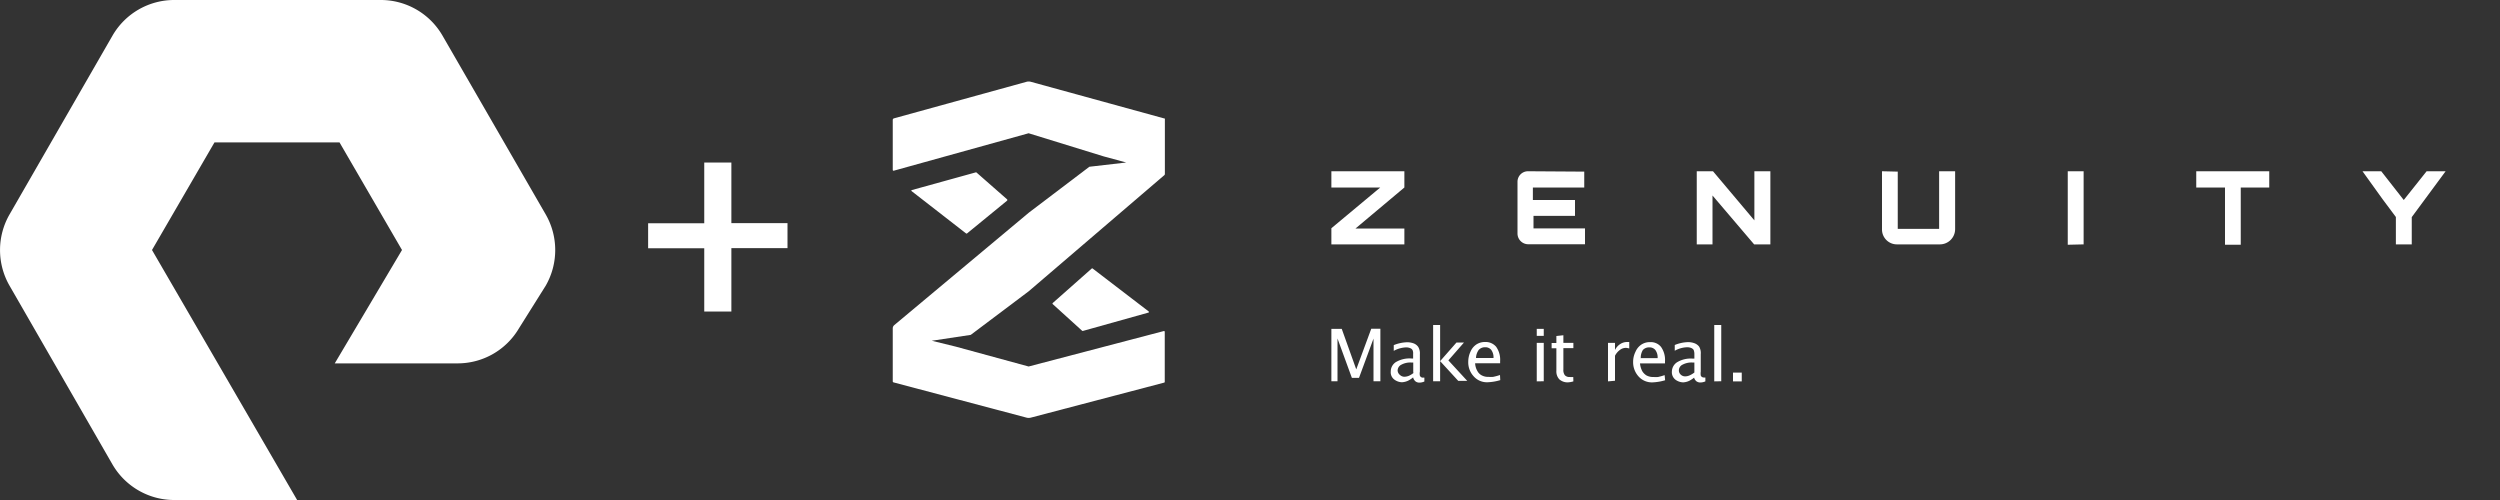 <svg id="Layer_1" data-name="Layer 1" xmlns="http://www.w3.org/2000/svg" viewBox="0 0 200 40"><rect x="0" y="0" width="200" height="40" fill="#333333" stroke="none"/><defs><style>.cls-1{fill:#fff;}</style></defs><title>zenuity(1)</title><path class="cls-1" d="M23.77,40H14A5.71,5.71,0,0,1,9,37.16L.76,22.85a5.72,5.72,0,0,1,0-5.69L9,2.85A5.7,5.7,0,0,1,14,0H30.47A5.7,5.7,0,0,1,35.4,2.85l8.26,14.31a5.72,5.72,0,0,1,0,5.69l-2.14,3.41a5.69,5.69,0,0,1-4.91,2.81H26.78L32.16,20l-5-8.61h-10l-5,8.61ZM63,19.85v-2H58.51V13H56.34v4.86H51.85v2h4.49v5.06h2.17V19.85Z"/><path class="cls-1" d="M93.19,13.94V9.55a.06.06,0,0,0,0-.06L82.49,6.55a.65.65,0,0,0-.39,0L71.51,9.47a.13.13,0,0,0-.09.12v4a.07.07,0,0,0,.07.07h0l10.8-3,6,1.85L90.1,13s0,0,0,0l0,0-2.95.34-4.84,3.67-10.77,9a.34.34,0,0,0-.12.26v4.24a.09.09,0,0,0,.06.08l10.64,2.82a.69.69,0,0,0,.35,0l10.66-2.8a.06.06,0,0,0,.05-.06v-4a.07.07,0,0,0-.06-.07h0L82.29,29.32l-5.83-1.59-1.92-.47s0,0,0,0a0,0,0,0,1,0,0l3.12-.47L82.3,23.3,93.16,14l0,0Z"/><path class="cls-1" d="M78.06,13.79l-5.13,1.42s-.05,0,0,.08,0,0,0,0l4.35,3.38a.07.07,0,0,0,.09,0l3.2-2.62a.08.08,0,0,0,0-.1h0L78.12,13.8A.07.07,0,0,0,78.06,13.79Zm9.28,7.69-3.12,2.76a.06.06,0,0,0,0,.09h0l2.36,2.14a.09.09,0,0,0,.07,0L91.9,25a.07.07,0,0,0,0-.08.05.05,0,0,0,0,0l-4.49-3.44A.06.06,0,0,0,87.34,21.48ZM106.51,15V13.7h5.84V15l-3.91,3.28h3.91v1.27h-5.84V18.26L110.42,15Zm20.23-1.27V15h-4.11v1H126v1.27h-3.32v1h4.12v1.27h-4.54a.86.86,0,0,1-.86-.86h0V14.54a.84.84,0,0,1,.83-.84Zm13.61,3.9V13.7h1.28v5.85h-1.3L137,15.64v3.91h-1.26V13.7h1.3Zm11.47-3.9v4.58h3.31V13.7h1.28v4.65a1.22,1.22,0,0,1-1.21,1.2h-3.44a1.19,1.19,0,0,1-1.2-1.18V13.7Zm13.6,5.85V13.7h1.27v5.85ZM175.7,13.7h5.84V15h-2.28v4.58H178V15H175.7Zm18.43,0h1.52l-2.71,3.67v2.18h-1.27V17.36l-1.06-1.42L189,13.7h1.5L192.3,16ZM106.51,30.5V26.31h.83l1.16,3.24,1.2-3.25h.73v4.2h-.55V27.09l-1.16,3.14h-.57L107,27.08V30.5Zm6.63-.39a2.15,2.15,0,0,1-.5.35,1.36,1.36,0,0,1-.48.12,1.06,1.06,0,0,1-.62-.22.72.72,0,0,1-.28-.63.9.9,0,0,1,.39-.75,2.14,2.14,0,0,1,1.27-.3h.13v-.37A.61.61,0,0,0,113,28a.36.36,0,0,0-.19-.15.85.85,0,0,0-.31-.06,2.22,2.22,0,0,0-1,.28v-.46a3.07,3.07,0,0,1,1.08-.23,1.52,1.52,0,0,1,.51.09.8.8,0,0,1,.36.27,1,1,0,0,1,.14.6v1.39a.85.85,0,0,0,0,.32.25.25,0,0,0,.26.16h.1l0,.31a1,1,0,0,1-.42.09.51.51,0,0,1-.29-.1.59.59,0,0,1-.2-.37Zm-.08-.3V29h-.19a1.5,1.5,0,0,0-.75.17.53.53,0,0,0-.31.46A.49.49,0,0,0,112,30a.52.52,0,0,0,.35.14,1,1,0,0,0,.37-.08,1.76,1.76,0,0,0,.37-.23Zm1.59.69V26h.56v2.89l1.31-1.49h.6l-1.25,1.43,1.51,1.64h-.72l-1.45-1.58V30.5Zm5.37-.09a4,4,0,0,1-1,.17,1.41,1.41,0,0,1-1.14-.49,1.64,1.64,0,0,1-.42-1.14,1.92,1.92,0,0,1,.18-.82,1.3,1.3,0,0,1,.48-.58,1.25,1.25,0,0,1,.7-.19,1.09,1.09,0,0,1,.87.38,1.79,1.79,0,0,1,.32,1.15v.17h-2a1.35,1.35,0,0,0,.18.62.84.84,0,0,0,.35.35,1.09,1.09,0,0,0,.56.12,2.07,2.07,0,0,0,.35,0A4.44,4.44,0,0,0,120,30Zm-1.94-1.77h1.4a1,1,0,0,0-.19-.66.6.6,0,0,0-.47-.2.67.67,0,0,0-.52.21A1.18,1.18,0,0,0,118.08,28.64Zm4.86-1.77v-.56h.56v.56Zm0,3.64V27.43h.56V30.5Zm2.93,0a1.77,1.77,0,0,1-.46.08,1,1,0,0,1-.66-.24.92.92,0,0,1-.24-.69v-1.8h-.38v-.42h.38v-.56l.56-.06v.61h.8v.42h-.8v1.71a.68.68,0,0,0,.12.46.5.5,0,0,0,.4.14,1.24,1.24,0,0,0,.27,0Zm2.77,0V27.43h.56V28a1.16,1.16,0,0,1,.41-.47,1,1,0,0,1,.55-.17h.18v.52a1.11,1.11,0,0,0-.25-.05.78.78,0,0,0-.49.16,1.31,1.31,0,0,0-.4.47v2Zm4.57-.09a4.11,4.11,0,0,1-1,.17,1.43,1.43,0,0,1-1.14-.49,1.69,1.69,0,0,1-.42-1.14,1.8,1.8,0,0,1,.19-.82,1.3,1.3,0,0,1,.48-.58,1.23,1.23,0,0,1,.7-.19,1.05,1.05,0,0,1,.86.38,1.79,1.79,0,0,1,.32,1.15v.17h-2a1.65,1.65,0,0,0,.18.62,1,1,0,0,0,.35.35,1.13,1.13,0,0,0,.57.12,2,2,0,0,0,.34,0,4.61,4.61,0,0,0,.53-.15Zm-2-1.77h1.4a1,1,0,0,0-.19-.66.6.6,0,0,0-.47-.2.67.67,0,0,0-.52.21A1.18,1.18,0,0,0,131.26,28.64Zm4.42,1.47a2.15,2.15,0,0,1-.5.35,1.31,1.31,0,0,1-.48.12,1.09,1.09,0,0,1-.62-.22.75.75,0,0,1-.28-.63.91.91,0,0,1,.4-.75,2.1,2.1,0,0,1,1.27-.3h.13v-.37a.88.88,0,0,0-.06-.33.45.45,0,0,0-.19-.15.87.87,0,0,0-.32-.06,2.14,2.14,0,0,0-1,.28v-.46a3,3,0,0,1,1.07-.23,1.48,1.48,0,0,1,.51.09.83.83,0,0,1,.37.27,1,1,0,0,1,.13.6v1.39a1.12,1.12,0,0,0,0,.32.26.26,0,0,0,.26.16h.11l0,.31a1.06,1.06,0,0,1-.42.09.54.54,0,0,1-.3-.1.59.59,0,0,1-.2-.37Zm-.08-.3V29h-.18a1.52,1.52,0,0,0-.76.17.51.51,0,0,0-.3.46.45.45,0,0,0,.15.34.5.5,0,0,0,.35.14.9.9,0,0,0,.36-.08,1.83,1.83,0,0,0,.38-.23Zm1.59.69V26h.56V30.5Zm1.5,0v-.7h.7v.7Z"/></svg>
